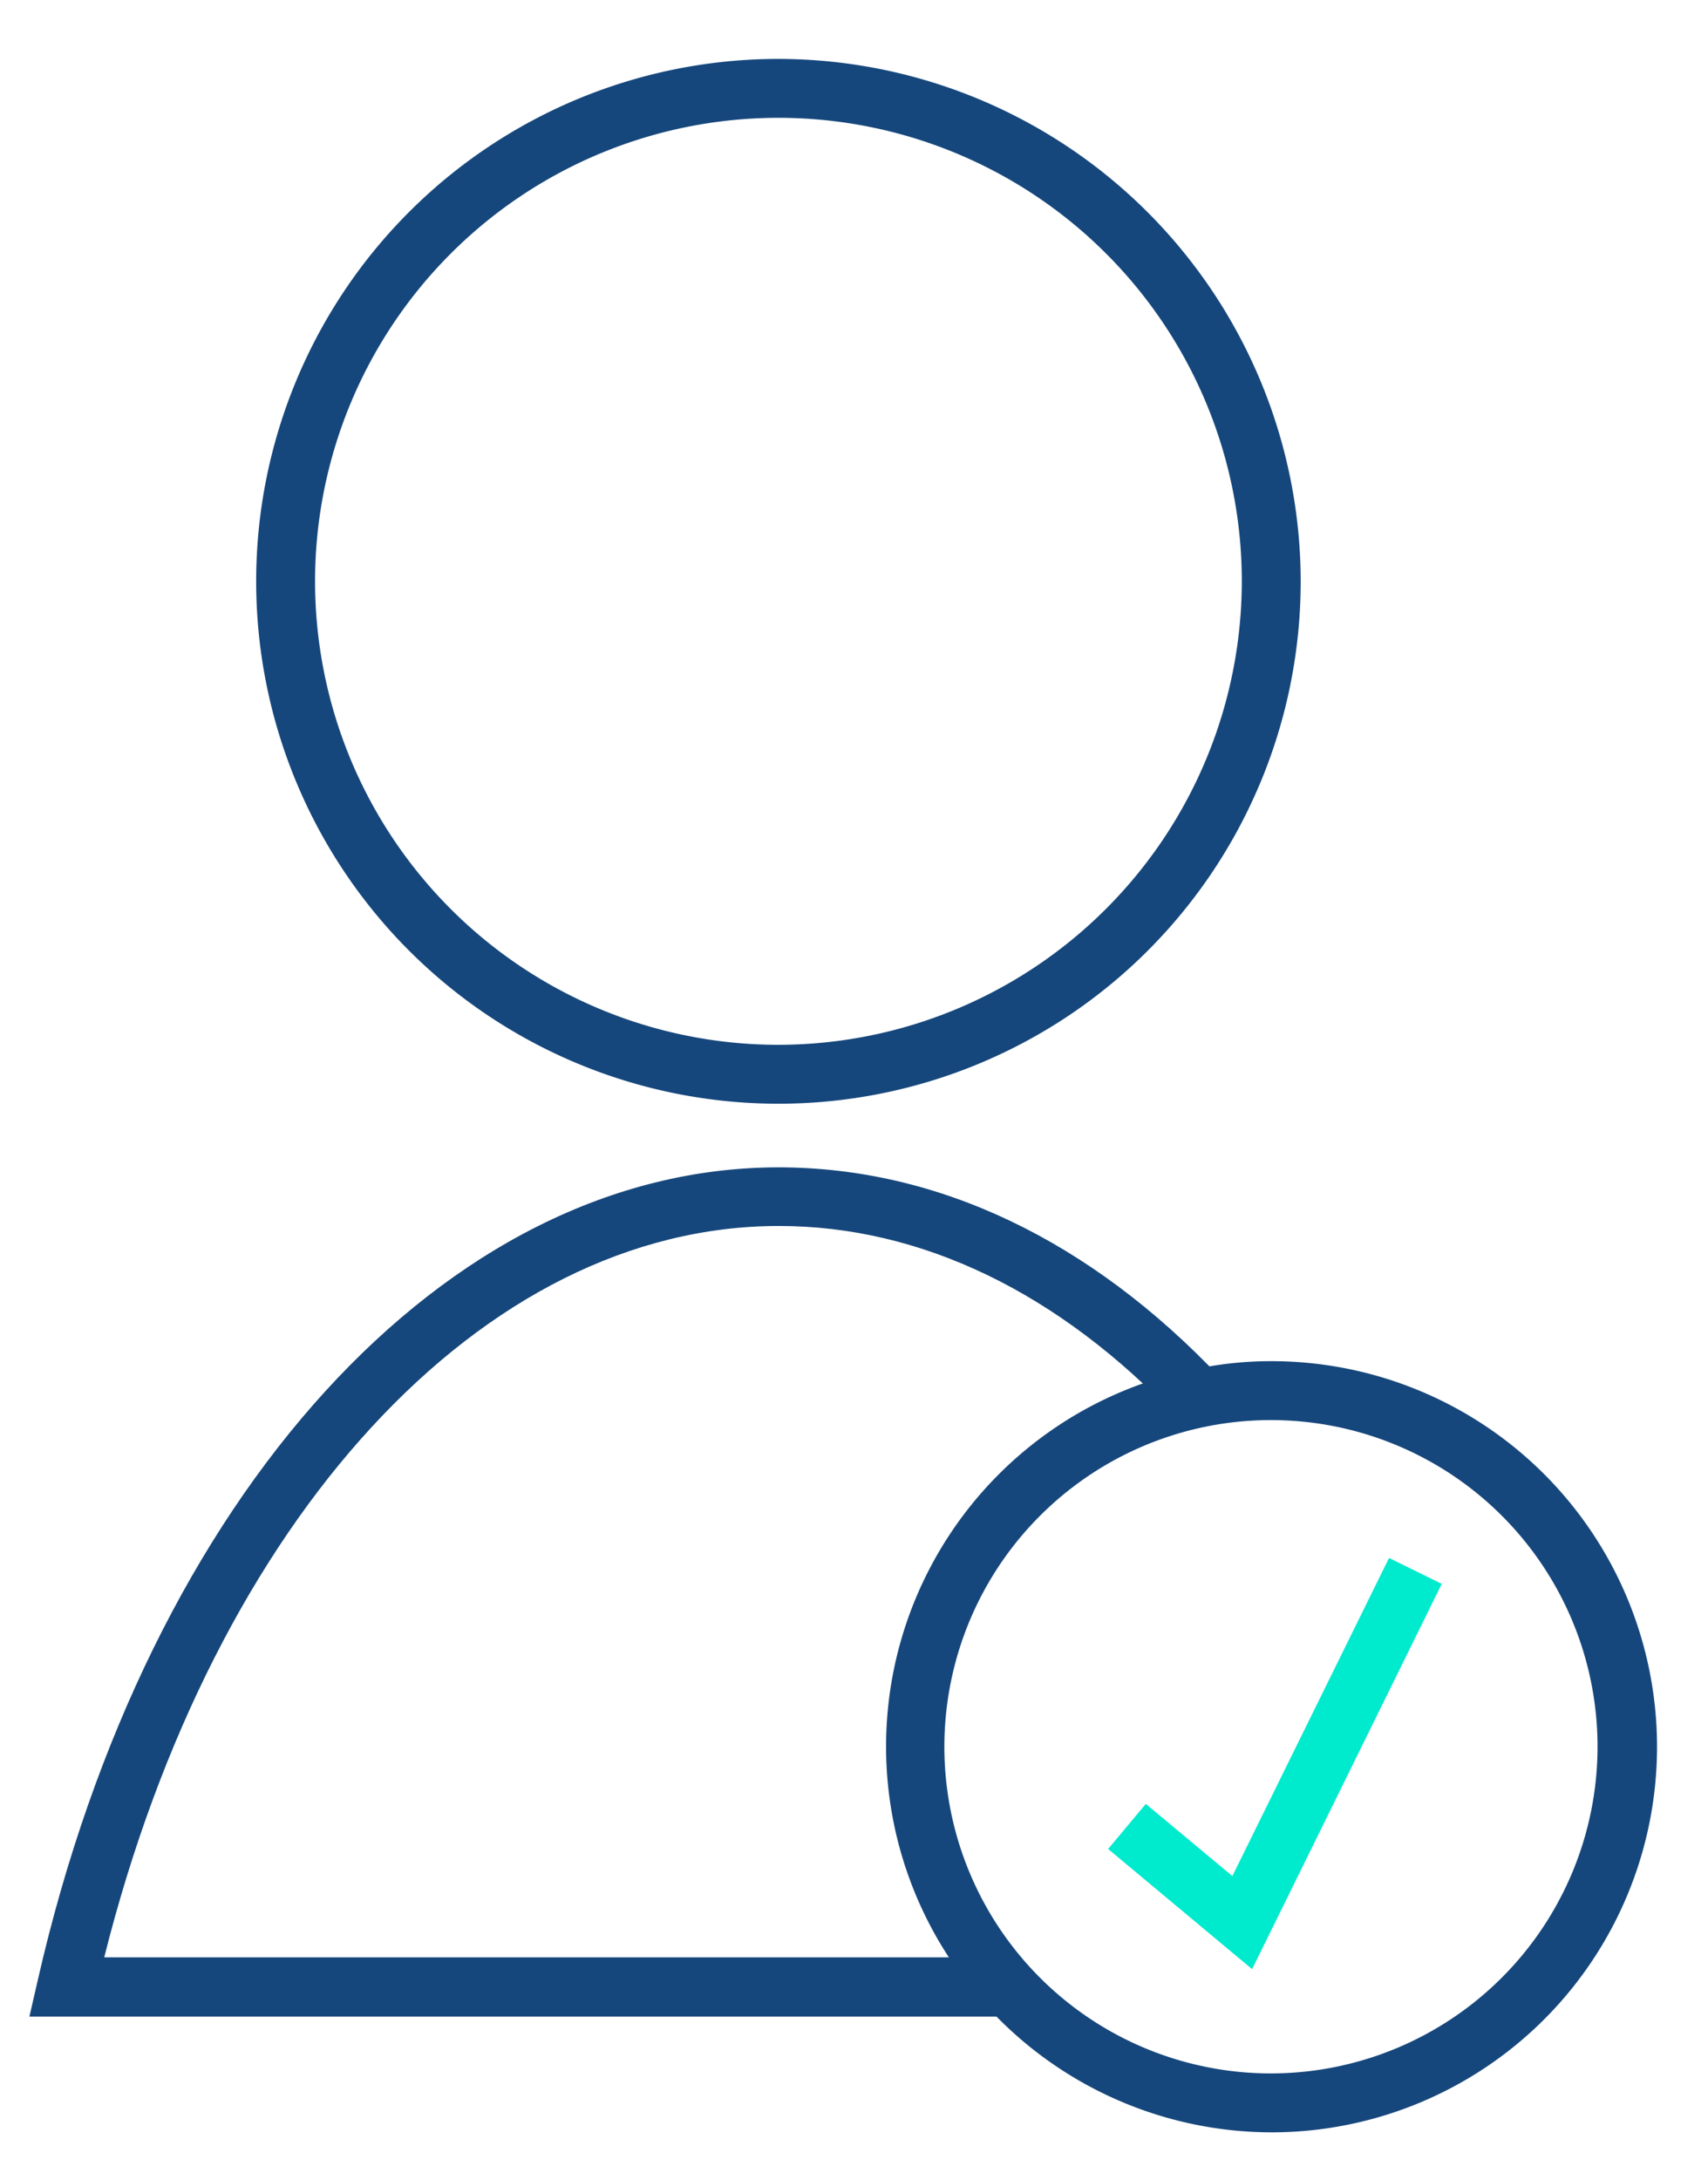 <?xml version="1.0" encoding="UTF-8"?>
<svg xmlns="http://www.w3.org/2000/svg" xmlns:xlink="http://www.w3.org/1999/xlink" width="58" height="74" viewBox="0 0 58 74">
  <defs>
    <clipPath id="clip-contact-icon">
      <rect width="58" height="74"></rect>
    </clipPath>
  </defs>
  <g id="contact-icon" clip-path="url(#clip-contact-icon)">
    <g id="contact-icon-2" data-name="contact-icon" transform="translate(0.999 2)">
      <path id="Pfad_73" data-name="Pfad 73" d="M25.43,0A17.735,17.735,0,1,0,43.17,17.74,17.76,17.76,0,0,0,25.43,0Zm0,33.47A15.735,15.735,0,1,1,41.17,17.74,15.752,15.752,0,0,1,25.43,33.47Z" fill="#16477c"></path>
      <path id="Pfad_74" data-name="Pfad 74" d="M33.25,66.46H0l.28-1.22C4.04,48.73,14.15,37.63,25.44,37.63c5.4,0,10.58,2.47,15,7.14l-1.45,1.37c-4.03-4.26-8.71-6.52-13.54-6.52-10.06,0-19.17,9.92-22.91,24.83H33.27v2Z" fill="#16477c"></path>
      <path id="Pfad_75" data-name="Pfad 75" d="M42.17,44.21a12.294,12.294,0,0,0-2.12.18h0a12.183,12.183,0,0,0-2.25.58,13.072,13.072,0,0,0-6.57,19.49,13.114,13.114,0,0,0,10.95,5.93,13.09,13.09,0,0,0,0-26.18Zm0,24.18A11.09,11.09,0,1,1,53.25,57.3,11.1,11.1,0,0,1,42.17,68.39Z" fill="#16477c"></path>
      <path id="Pfad_76" data-name="Pfad 76" d="M41.52,64.85l-4.89-4.08,1.28-1.53,2.94,2.45,5.32-10.8,1.79.88Z" fill="#00eace"></path>
    </g>
  </g>
</svg>
